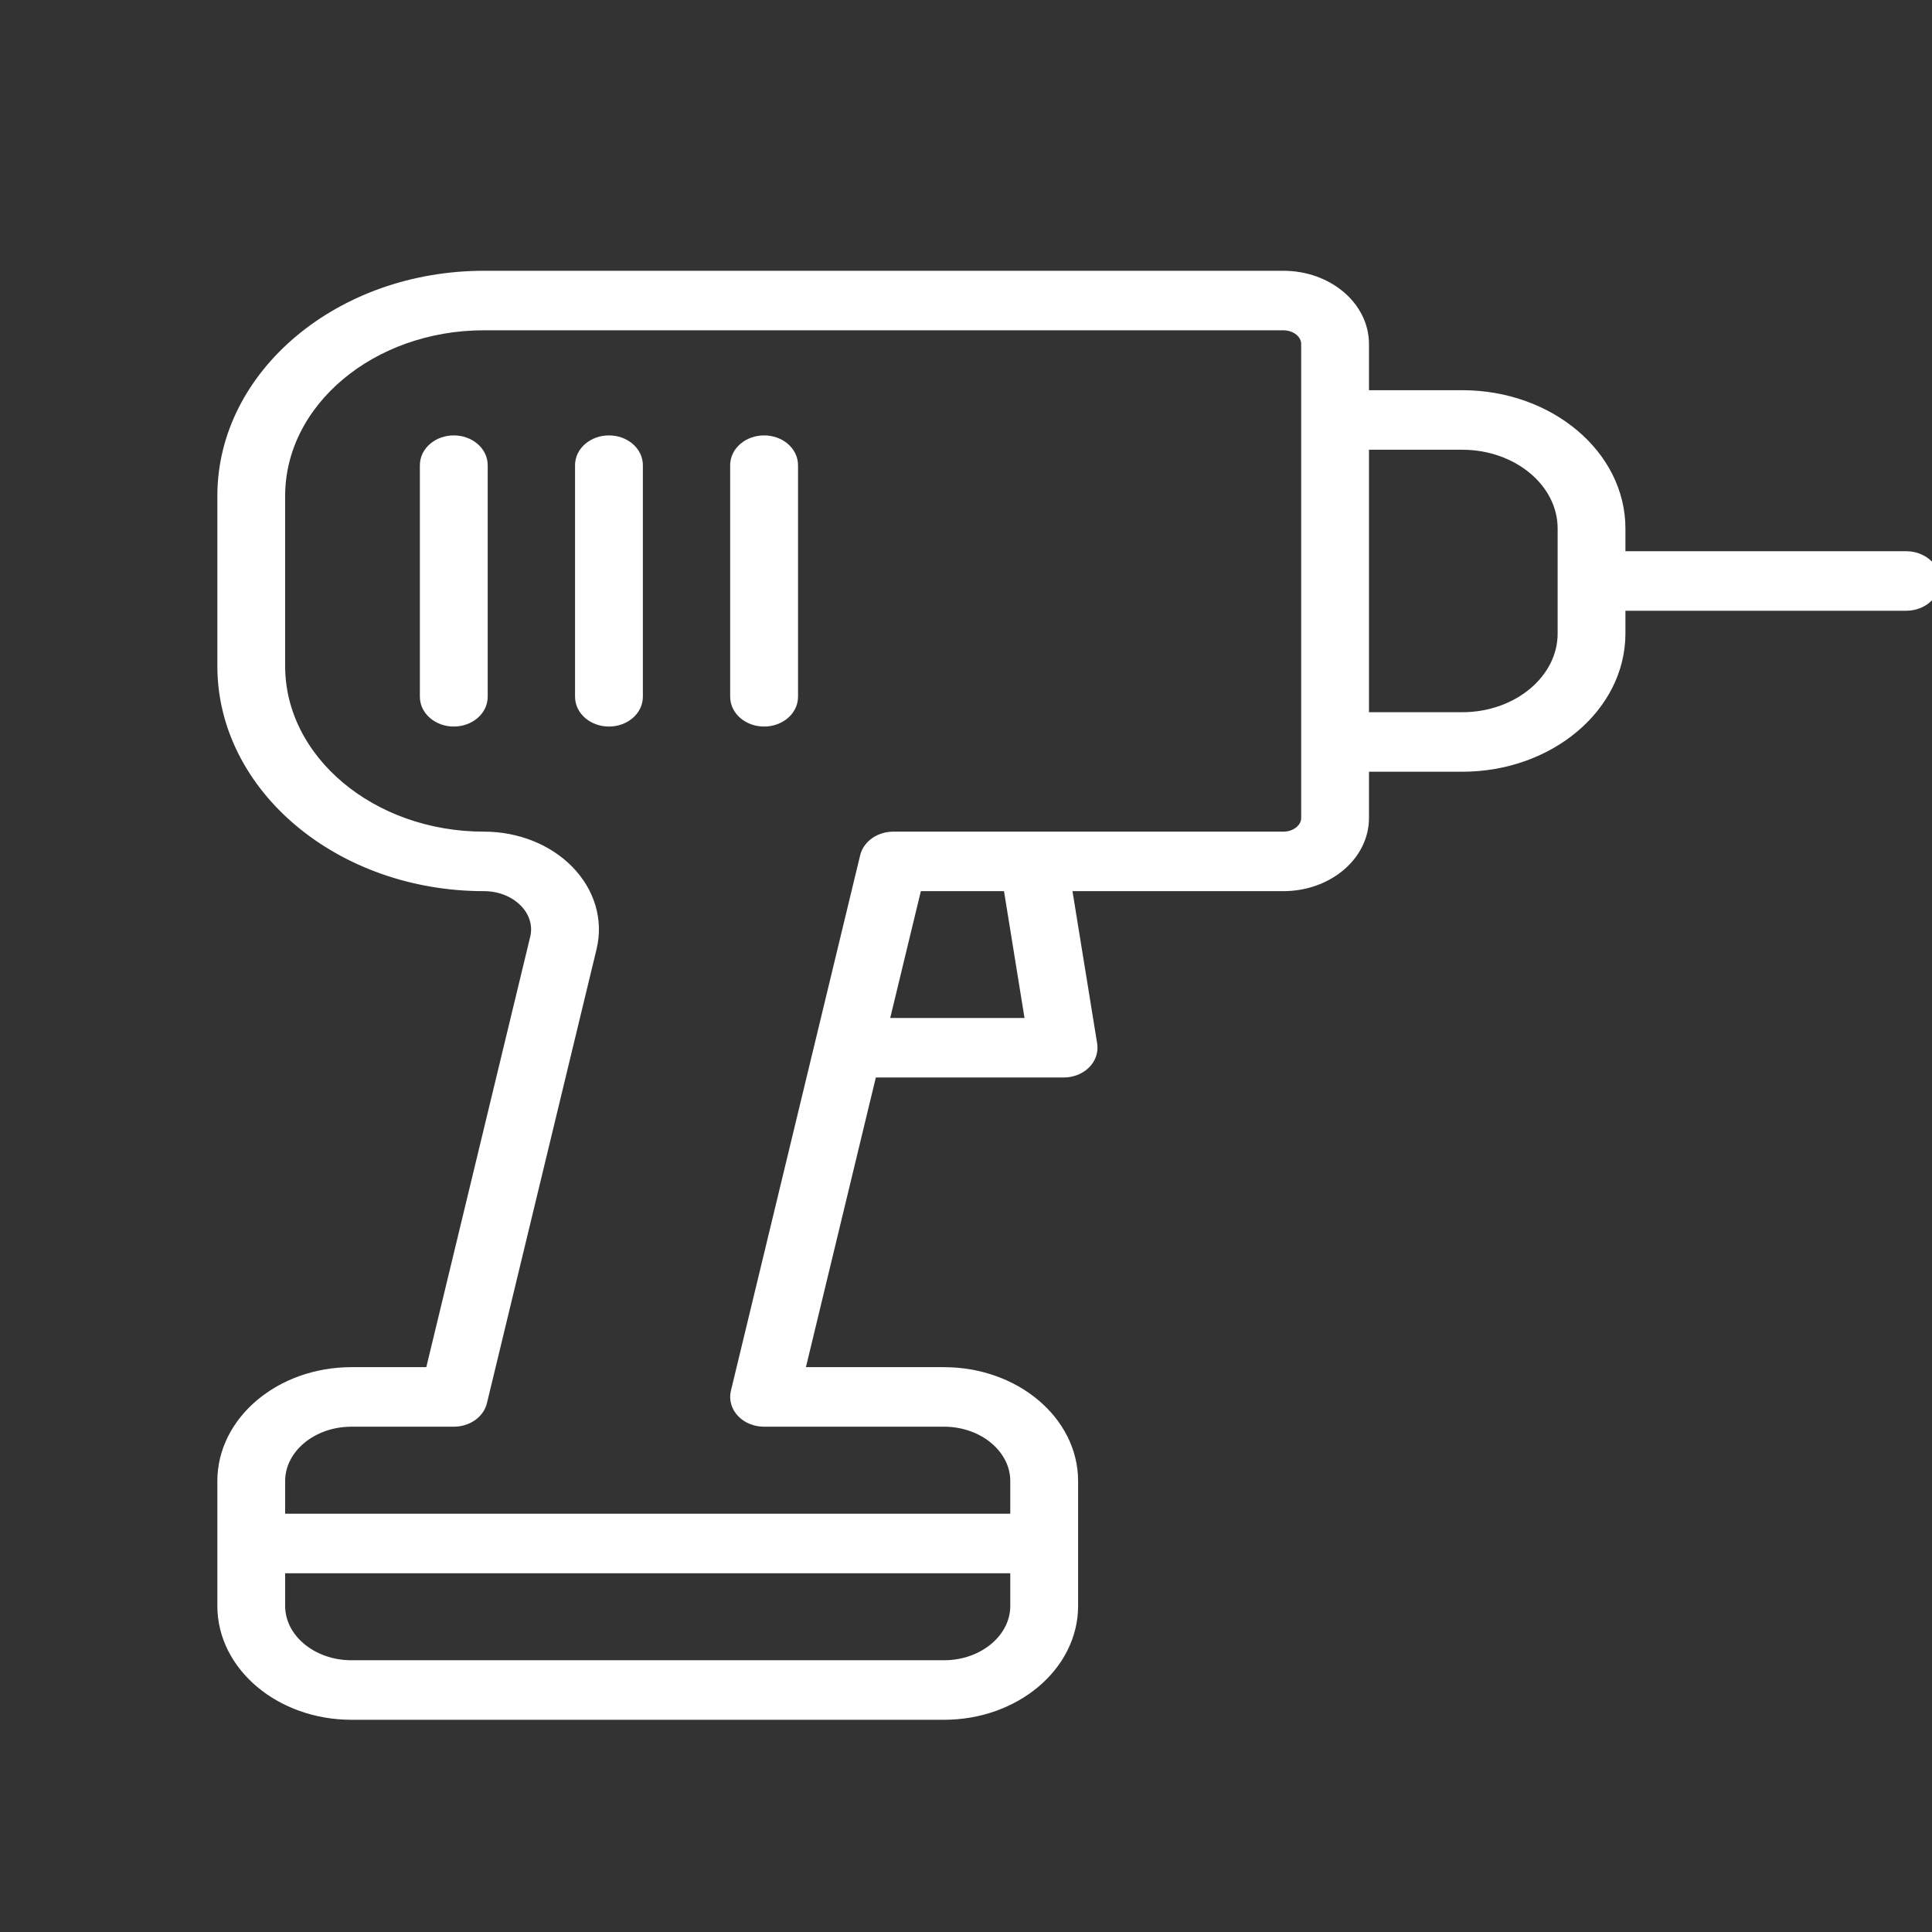 <?xml version="1.0" encoding="UTF-8" standalone="no"?><!DOCTYPE svg PUBLIC "-//W3C//DTD SVG 1.1//EN" "http://www.w3.org/Graphics/SVG/1.1/DTD/svg11.dtd"><svg width="100%" height="100%" viewBox="0 0 120 120" version="1.1" xmlns="http://www.w3.org/2000/svg" xmlns:xlink="http://www.w3.org/1999/xlink" xml:space="preserve" xmlns:serif="http://www.serif.com/" style="fill-rule:evenodd;clip-rule:evenodd;stroke-linejoin:round;stroke-miterlimit:1.414;"><rect x="0" y="0" width="120" height="120" fill="#333333" stroke="none"/><rect x="0" y="0" width="120" height="120" style="fill:none;"/><clipPath id="_clip1"><rect x="0" y="0" width="120" height="120"/></clipPath><g clip-path="url(#_clip1)"><g><path d="M97.248,39.345c0,2.974 -2.885,5.392 -6.425,5.392l-6.293,0l0,-17.303l6.293,0c3.54,0 6.425,2.419 6.425,5.392l0,6.519Zm-15.929,11.462c0,0.742 -0.72,1.348 -1.606,1.348l-24.223,0c-0.764,0 -1.422,0.451 -1.577,1.081l-8.029,33.264c-0.095,0.395 0.026,0.806 0.331,1.12c0.305,0.313 0.76,0.495 1.243,0.495l11.175,0c2.546,0 4.617,1.739 4.617,3.877l0,2.529l-46.039,0l0,-2.529c0,-2.138 2.071,-3.877 4.618,-3.877l6.355,0c0.764,0 1.424,-0.451 1.575,-1.081l6.808,-28.195c0.397,-1.648 -0.102,-3.337 -1.367,-4.639c-1.265,-1.298 -3.14,-2.045 -5.141,-2.045c-7.084,0 -12.848,-4.839 -12.848,-10.787l0,-10.564c0,-5.948 5.764,-10.789 12.848,-10.789l49.654,0c0.886,0 1.606,0.606 1.606,1.352l0,29.44Zm-17.097,12.922l-9.564,0l2.144,-8.878l5.984,0l1.436,8.878Zm-0.972,36.017c0,2.138 -2.071,3.875 -4.617,3.875l-36.804,0c-2.547,0 -4.618,-1.737 -4.618,-3.875l0,-2.529l46.039,0l0,2.529Zm55.14,-65.009l-17.932,0l0,-1.911c0,-4.462 -4.323,-8.09 -9.635,-8.09l-6.293,0l0,-3.369c0,-2.233 -2.16,-4.048 -4.817,-4.048l-49.654,0c-8.855,0 -16.059,6.05 -16.059,13.485l0,10.564c0,7.437 7.204,13.483 16.059,13.483c1.033,0 2.001,0.386 2.654,1.059c0.654,0.669 0.91,1.543 0.705,2.392l-6.546,27.115l-5.043,0c-4.318,0 -7.829,2.948 -7.829,6.575l0,7.754c0,3.625 3.511,6.573 7.829,6.573l36.804,0c4.317,0 7.83,-2.948 7.83,-6.573l0,-3.879l0,-3.875c0,-3.627 -3.513,-6.575 -7.83,-6.575l-9.211,0l4.584,-18.992l12.055,0c0.464,0 0.906,-0.165 1.211,-0.46c0.304,-0.293 0.443,-0.684 0.382,-1.07l-1.628,-10.044l13.687,0c2.657,0 4.817,-1.813 4.817,-4.044l0,-3.373l6.293,0c5.312,0 9.635,-3.628 9.635,-8.089l0,-1.91l17.932,0c0.892,0 1.61,-0.603 1.61,-1.35c0,-0.743 -0.718,-1.348 -1.61,-1.348" style="fill:#fff;fill-rule:nonzero;stroke:#fff;stroke-width:1px;"/><path d="M28.184,27.544c-0.885,0 -1.605,0.605 -1.605,1.35l0,14.383c0,0.745 0.72,1.35 1.605,1.35c0.888,0 1.608,-0.605 1.608,-1.35l0,-14.383c0,-0.745 -0.72,-1.35 -1.608,-1.35" style="fill:#fff;fill-rule:nonzero;stroke:#fff;stroke-width:1px;"/><path d="M37.822,27.544c-0.885,0 -1.605,0.605 -1.605,1.35l0,14.383c0,0.745 0.72,1.35 1.605,1.35c0.888,0 1.608,-0.605 1.608,-1.35l0,-14.383c0,-0.745 -0.72,-1.35 -1.608,-1.35" style="fill:#fff;fill-rule:nonzero;stroke:#fff;stroke-width:1px;"/><path d="M47.46,27.544c-0.888,0 -1.608,0.605 -1.608,1.35l0,14.383c0,0.745 0.72,1.35 1.608,1.35c0.888,0 1.607,-0.605 1.607,-1.35l0,-14.383c0,-0.745 -0.719,-1.35 -1.607,-1.35" style="fill:#fff;fill-rule:nonzero;stroke:#fff;stroke-width:1px;"/></g></g></svg>